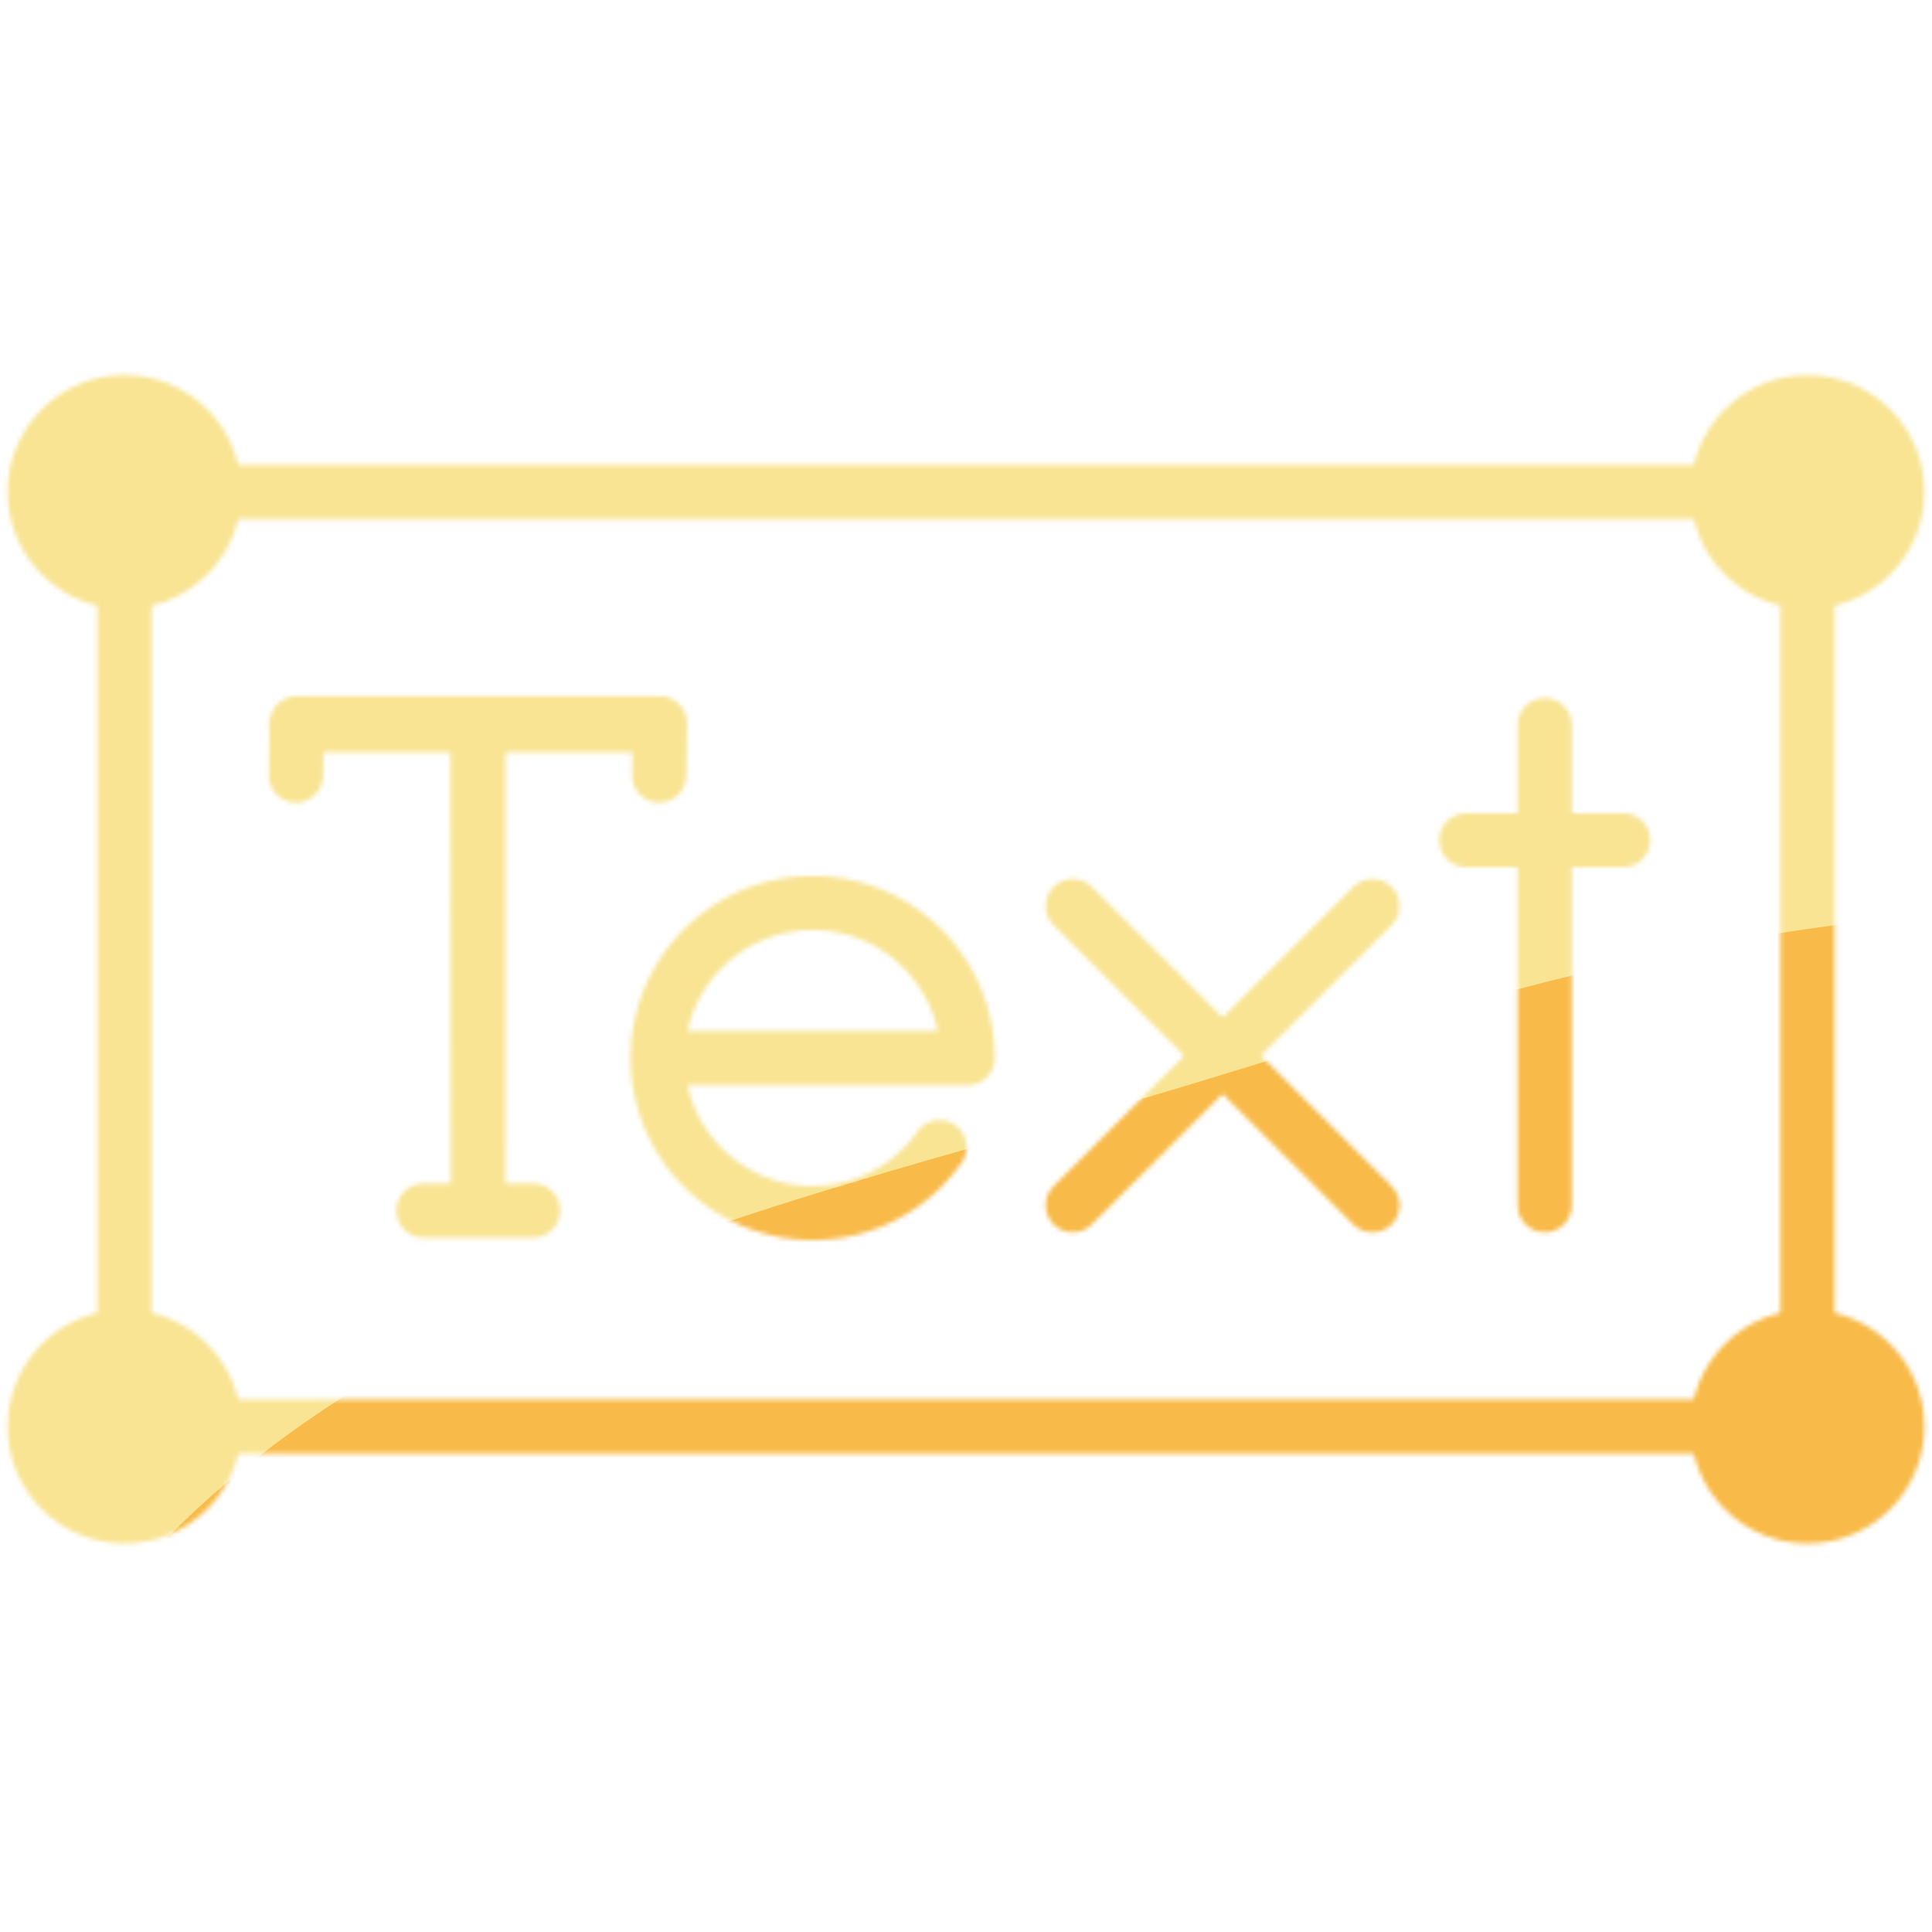 <?xml version="1.0" encoding="utf-8"?>
<svg xmlns="http://www.w3.org/2000/svg" height="430" style="width:100%;height:100%;transform:translate3d(0,0,0);content-visibility:visible" viewBox="0 0 430 430" width="430">
  <defs>
    <clipPath id="j">
      <path d="M0 0h430v430H0z"/>
    </clipPath>
    <clipPath id="q">
      <path d="M0 0h430v430H0z"/>
    </clipPath>
    <clipPath id="e">
      <path d="M0 0h430v430H0z"/>
    </clipPath>
    <clipPath id="n">
      <path d="M0 0h430v430H0z"/>
    </clipPath>
    <clipPath id="g">
      <path d="M0 0h430v430H0z"/>
    </clipPath>
    <clipPath id="k">
      <path d="M0 0h430v430H0z"/>
    </clipPath>
    <clipPath id="i">
      <path d="M0 0h430v430H0z"/>
    </clipPath>
    <filter height="300%" id="r" width="300%" x="-100%" y="-100%">
      <feGaussianBlur result="filter_result_0"/>
    </filter>
    <filter height="300%" id="p" width="300%" x="-100%" y="-100%">
      <feGaussianBlur result="filter_result_0" stdDeviation="52.5 52.5"/>
    </filter>
    <filter height="300%" id="l" width="300%" x="-100%" y="-100%">
      <feGaussianBlur result="filter_result_0"/>
    </filter>
    <mask id="s" mask-type="alpha">
      <use href="#a"/>
    </mask>
    <mask id="o" mask-type="alpha">
      <use href="#b"/>
    </mask>
    <mask id="m" mask-type="alpha">
      <use href="#c"/>
    </mask>
    <g clip-path="url(#e)" id="a" style="display:none">
      <g style="display:none">
        <path class="primary" fill-opacity="0" stroke-linecap="round" stroke-linejoin="round"/>
        <path class="secondary" fill-opacity="0" stroke-linecap="round" stroke-linejoin="round"/>
        <path/>
      </g>
      <path class="secondary" fill-opacity="0" stroke-linecap="round" stroke-linejoin="round" style="display:none"/>
    </g>
    <g clip-path="url(#g)" id="b" style="display:block">
      <path class="secondary" d="M28.23 19.832a34.6 34.6 0 0 1-16.047 12.452A34.4 34.4 0 0 1 0 34.497c-19.052 0-34.497-15.445-34.497-34.497S-19.052-34.497 0-34.497 34.497-19.052 34.497 0h-68.994" fill-opacity="0" stroke="#08A88A" stroke-linecap="round" stroke-linejoin="round" stroke-width="12.04" style="display:block" transform="translate(180.88 235.491)"/>
      <path class="secondary" d="m238.75 201.657 66.715 66.606m-66.715 0 66.715-66.606m38.345 66.606V161.377m-17.463 25.617h34.924" fill-opacity="0" stroke="#08A88A" stroke-linecap="round" stroke-linejoin="round" stroke-width="12.04" style="display:block"/>
      <g style="display:block">
        <path class="primary" d="M402.282 297.518V129.486M27.718 297.518V129.486m354.564-20H47.718m334.564 208.032H47.718" fill-opacity="0" stroke="#121331" stroke-linecap="round" stroke-linejoin="round" stroke-width="12.04"/>
        <path class="secondary" d="M382.285 109.491c0 11.046 8.954 20 20 20s20-8.954 20-20-8.954-20-20-20-20 8.954-20 20m-374.569 0c0 11.046 8.954 20 20 20s20-8.954 20-20-8.954-20-20-20-20 8.954-20 20m0 208.027c0 11.046 8.954 20 20 20s20-8.954 20-20-8.954-20-20-20-20 8.954-20 20m374.569 0c0 11.046 8.954 20 20 20s20-8.954 20-20-8.954-20-20-20-20 8.954-20 20" fill-opacity="0" stroke="#08A88A" stroke-linecap="round" stroke-linejoin="round" stroke-width="12.04"/>
        <path d="M382.285 109.491c0 11.046 8.954 20 20 20s20-8.954 20-20-8.954-20-20-20-20 8.954-20 20m-374.569 0c0 11.046 8.954 20 20 20s20-8.954 20-20-8.954-20-20-20-20 8.954-20 20m0 208.027c0 11.046 8.954 20 20 20s20-8.954 20-20-8.954-20-20-20-20 8.954-20 20m374.569 0c0 11.046 8.954 20 20 20s20-8.954 20-20-8.954-20-20-20-20 8.954-20 20" fill="red"/>
      </g>
      <path class="secondary" d="M-139.683.234h-40.463l.09 107.977M-220.375-.25h80.855m-40.422 108.462L-179.91.234h-40.628m28.373 107.977h24.436M-220.375-.25l-.163 11.668M-139.52-.251l-.163 11.666" fill-opacity="0" stroke="#08A88A" stroke-linecap="round" stroke-linejoin="round" stroke-width="12.04" style="display:block" transform="translate(286.403 161.217)"/>
    </g>
    <g clip-path="url(#i)" id="c" style="display:none">
      <g fill-opacity="0" stroke-linecap="round" stroke-linejoin="round" style="display:none">
        <path class="secondary"/>
        <path class="secondary"/>
        <path class="secondary"/>
        <path class="secondary"/>
        <path class="secondary"/>
      </g>
      <path class="secondary" fill-opacity="0" stroke-linecap="round" stroke-linejoin="round" style="display:none"/>
      <g fill-opacity="0" stroke-linecap="round" stroke-linejoin="round" style="display:none">
        <path class="secondary"/>
        <path class="secondary"/>
      </g>
      <g fill-opacity="0" stroke-linecap="round" stroke-linejoin="round" style="display:none">
        <path class="secondary"/>
        <path class="secondary"/>
      </g>
      <g style="display:none">
        <path class="primary" fill-opacity="0" stroke-linecap="round" stroke-linejoin="round"/>
        <path class="secondary" fill-opacity="0" stroke-linecap="round" stroke-linejoin="round"/>
        <path/>
      </g>
      <path class="secondary" fill-opacity="0" stroke-linecap="round" stroke-linejoin="round" style="display:none"/>
    </g>
  </defs>
  <g clip-path="url(#j)">
    <g clip-path="url(#k)" filter="url(#l)" mask="url(#m)" style="display:none">
      <g class="design">
        <path class="primary"/>
      </g>
      <g class="design">
        <path class="secondary"/>
      </g>
    </g>
    <g clip-path="url(#n)" mask="url(#o)" style="display:block">
      <g filter="url(#p)" transform="rotate(122.252 75.185 185.21)scale(2.4)">
        <g class="design">
          <path class="primary" d="M0-250c137.975 0 250 112.025 250 250S137.975 250 0 250-250 137.975-250 0-137.975-250 0-250" fill="#F8E493"/>
        </g>
        <g class="design">
          <path class="secondary" d="M113.242-295.384c97.478 0 176.5 79.022 176.5 176.5s-79.022 176.5-176.5 176.5c-43.948 0-74.396-34.057-105.29-60.631-37.631-32.369-71.21-62.338-71.21-115.869 0-97.478 79.022-176.5 176.5-176.5" fill="#F8BA48"/>
        </g>
      </g>
    </g>
    <g clip-path="url(#q)" filter="url(#r)" mask="url(#s)" style="display:none">
      <g class="design">
        <path class="primary"/>
      </g>
      <g class="design">
        <path class="secondary"/>
      </g>
    </g>
  </g>
</svg>